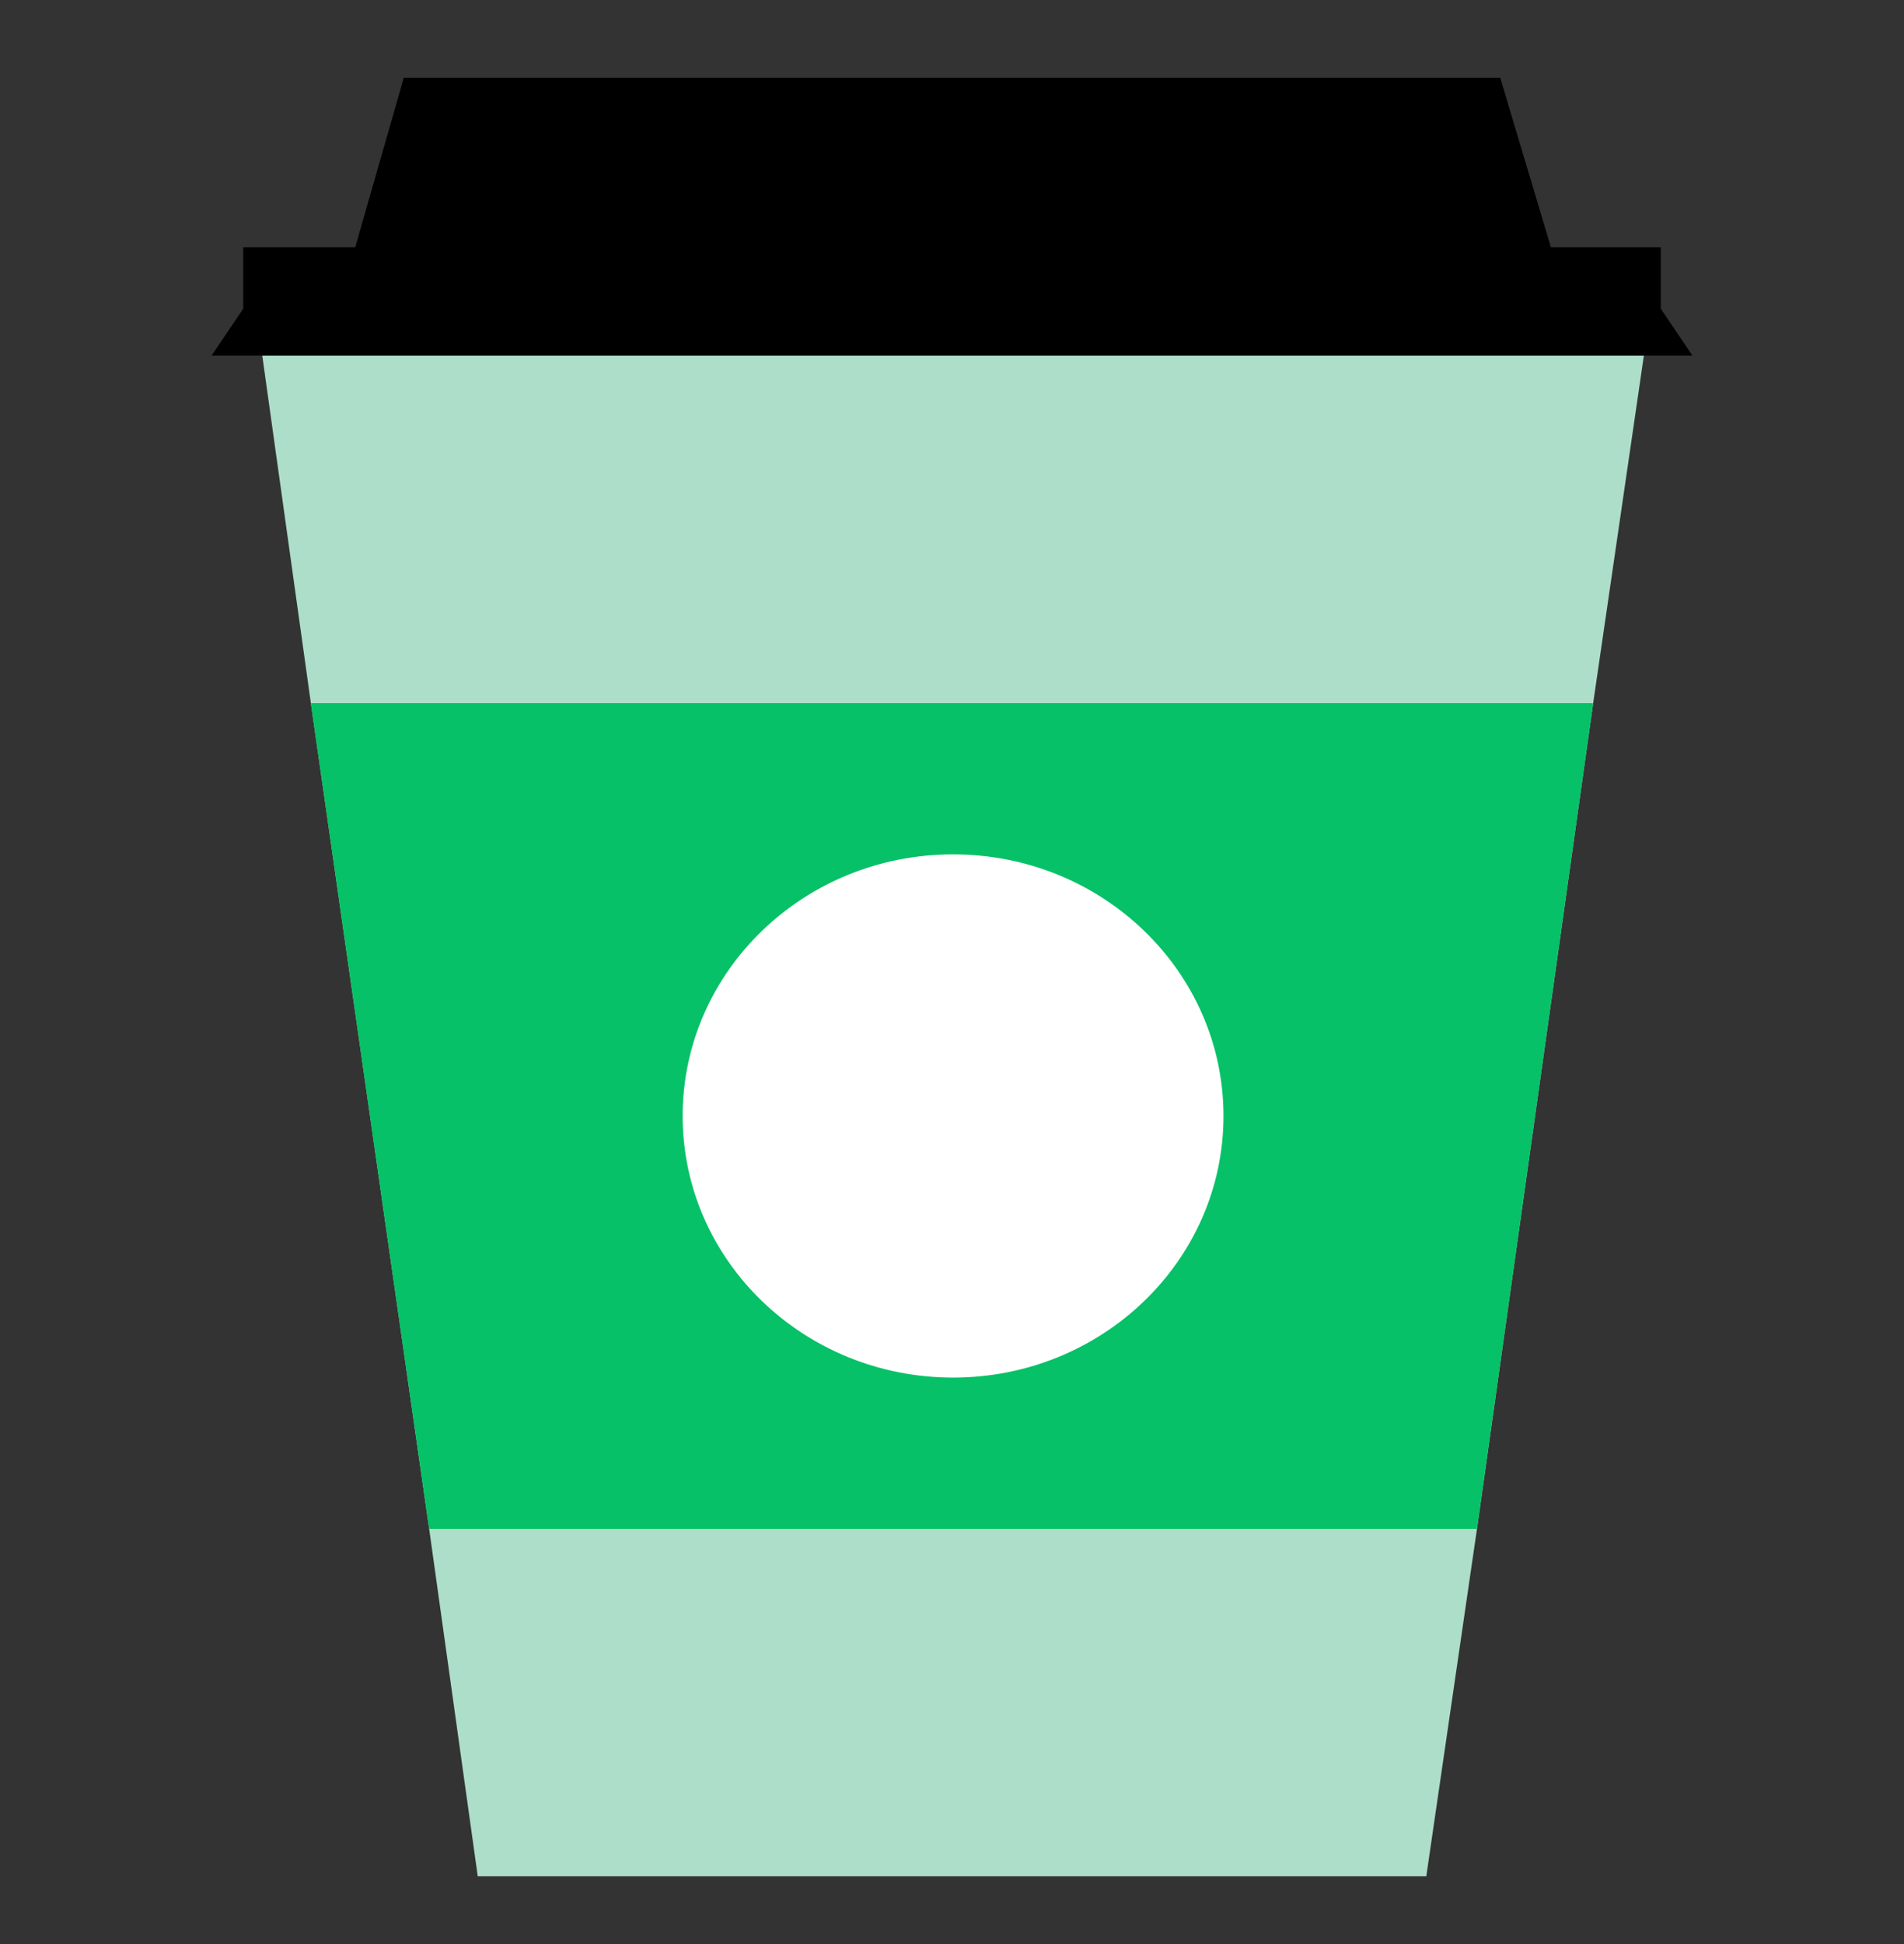 <svg width="48" height="49" viewBox="0 0 48 49" fill="none" xmlns="http://www.w3.org/2000/svg">
<rect x="0" y="0" width="48" height="49" fill="#333333" stroke="none"/>
<path d="M41.442 8.964L40.164 17.722L37.235 38.534L35.957 47.292H12.044L10.819 38.534L7.837 17.722L6.612 8.964H41.442Z" fill="#ADDEC9"/>
<path d="M42.667 8.964H5.333L6.132 7.78V6.234H8.955L10.18 1.958H37.82L39.099 6.234H41.868V7.78L42.667 8.964Z" fill="black"/>
<path d="M40.164 17.722L37.234 38.534H10.819L7.836 17.722H40.164Z" fill="#06C167"/>
<path d="M24.027 34.722C27.792 34.722 30.844 31.77 30.844 28.128C30.844 24.486 27.792 21.534 24.027 21.534C20.262 21.534 17.21 24.486 17.21 28.128C17.21 31.77 20.262 34.722 24.027 34.722Z" fill="white"/>
</svg>

